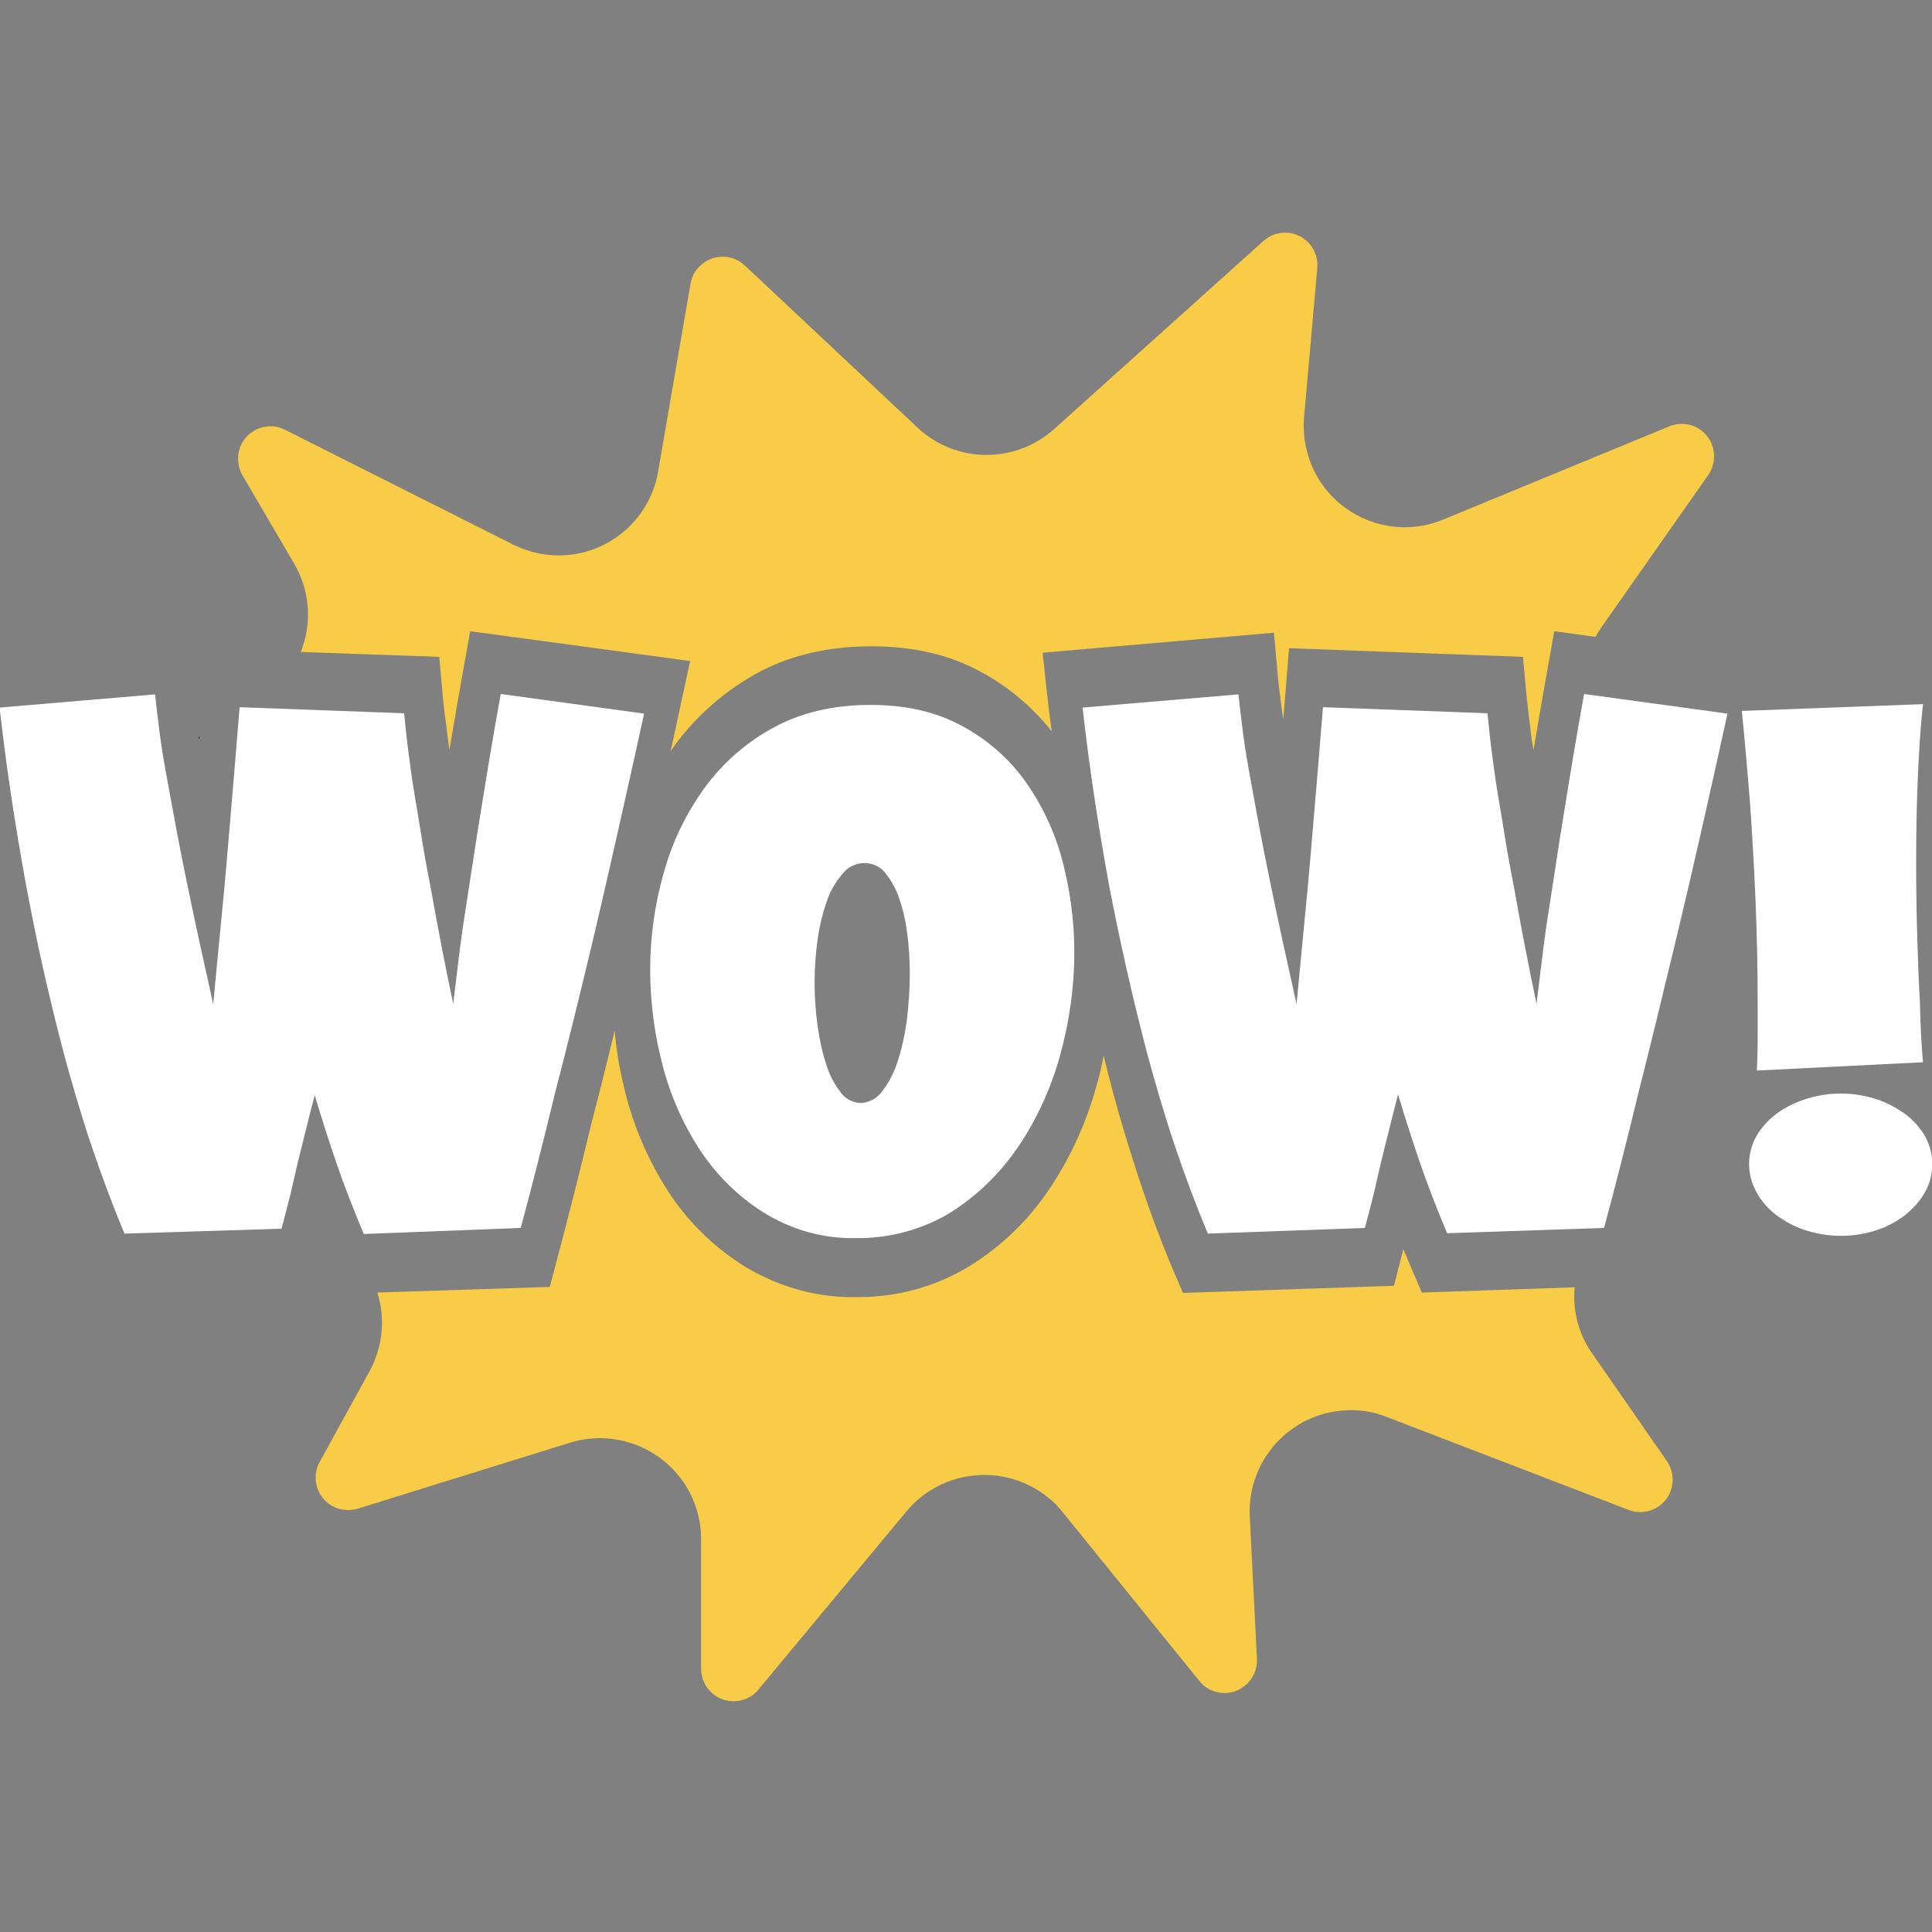 <svg xmlns="http://www.w3.org/2000/svg" width="96" height="96" viewBox="0 0 96 96" fill="none"><rect x="0" y="0" width="96" height="96" fill="#808080" stroke="none"/><g clip-path="url(#clip0_4209_8872)"><path d="M6.188 61.297C5.588 59.872 5.044 58.409 4.538 56.909C4.031 55.409 3.6 53.909 3.188 52.409C2.794 50.909 2.438 49.447 2.119 48.022C1.8 46.597 1.538 45.247 1.294 43.972C0.75 40.991 0.3 38.047 -0.019 35.159L7.706 34.503C7.763 35.047 7.838 35.684 7.931 36.416C8.025 37.128 8.156 37.916 8.306 38.722L8.775 41.272C8.944 42.153 9.113 43.016 9.281 43.822C9.675 45.753 10.125 47.797 10.594 49.897C10.725 48.584 10.856 47.084 11.025 45.397C11.194 43.709 11.325 42.097 11.456 40.559C11.606 38.797 11.756 36.997 11.906 35.141L20.081 35.441C20.138 35.984 20.194 36.603 20.288 37.316C20.381 38.028 20.475 38.759 20.606 39.528C20.738 40.297 20.869 41.103 21 41.909C21.131 42.716 21.281 43.503 21.431 44.272C21.75 46.072 22.106 47.928 22.519 49.878C22.594 49.241 22.688 48.509 22.781 47.722C22.875 46.934 22.988 46.109 23.119 45.284C23.25 44.441 23.381 43.597 23.513 42.734C23.644 41.872 23.775 41.028 23.906 40.241C24.206 38.366 24.525 36.453 24.881 34.484L32.006 35.459C31.125 39.472 30.319 43.053 29.588 46.184C28.838 49.334 28.181 52.016 27.6 54.228C26.981 56.797 26.4 59.066 25.875 61.016L18.075 61.316C17.606 60.191 17.156 59.066 16.763 57.922C16.369 56.778 15.994 55.616 15.638 54.416C15.356 55.484 15.131 56.441 14.925 57.247C14.719 58.053 14.569 58.766 14.438 59.328C14.269 60.003 14.119 60.566 13.988 61.053L6.188 61.297Z" fill="white"></path><path d="M42.544 61.521C40.988 61.559 39.469 61.146 38.119 60.359C36.844 59.59 35.757 58.559 34.913 57.34C34.032 56.046 33.375 54.602 32.963 53.084C32.532 51.49 32.307 49.84 32.307 48.19C32.307 46.559 32.532 44.927 32.982 43.371C33.394 41.852 34.088 40.427 35.007 39.152C35.907 37.915 37.069 36.902 38.4 36.171C39.769 35.421 41.382 35.027 43.257 35.027C45 35.027 46.5 35.365 47.775 36.059C49.013 36.715 50.1 37.652 50.925 38.796C51.769 39.977 52.407 41.327 52.782 42.734C53.175 44.234 53.382 45.771 53.382 47.309C53.382 49.052 53.138 50.777 52.669 52.465C52.219 54.077 51.525 55.615 50.569 57.021C49.669 58.334 48.525 59.44 47.175 60.284C45.788 61.109 44.175 61.54 42.544 61.521ZM42.957 42.884C42.544 42.884 42.15 43.071 41.888 43.39C41.55 43.784 41.269 44.234 41.1 44.74C40.875 45.359 40.725 45.996 40.632 46.652C40.425 48.096 40.425 49.577 40.632 51.021C40.725 51.659 40.857 52.296 41.063 52.915C41.213 53.402 41.457 53.871 41.775 54.284C42 54.602 42.375 54.79 42.769 54.809C43.182 54.79 43.575 54.584 43.819 54.246C44.157 53.815 44.419 53.309 44.588 52.784C44.813 52.109 44.963 51.415 45.057 50.721C45.15 49.952 45.207 49.184 45.207 48.415C45.207 47.721 45.169 47.027 45.075 46.352C45 45.752 44.869 45.171 44.663 44.59C44.513 44.14 44.269 43.727 43.969 43.352C43.725 43.052 43.35 42.884 42.957 42.884Z" fill="white"></path><path d="M60.019 61.297C59.419 59.872 58.875 58.409 58.369 56.909C57.863 55.409 57.431 53.909 57.019 52.409C56.625 50.909 56.269 49.447 55.95 48.022C55.631 46.597 55.35 45.247 55.106 43.972C54.563 40.991 54.113 38.047 53.794 35.159L61.538 34.503C61.594 35.047 61.669 35.684 61.763 36.416C61.856 37.128 61.988 37.916 62.138 38.722C62.288 39.528 62.438 40.391 62.606 41.272C62.775 42.153 62.944 43.016 63.113 43.822C63.506 45.753 63.956 47.797 64.425 49.897C64.556 48.584 64.688 47.084 64.856 45.397C65.025 43.709 65.156 42.097 65.288 40.559C65.438 38.797 65.588 36.997 65.738 35.141L73.913 35.441C73.969 35.984 74.025 36.603 74.119 37.316C74.213 38.028 74.306 38.759 74.438 39.528C74.569 40.297 74.7 41.103 74.831 41.909C74.963 42.716 75.113 43.503 75.263 44.272C75.581 46.072 75.938 47.928 76.35 49.878C76.425 49.241 76.519 48.509 76.613 47.722C76.706 46.934 76.819 46.109 76.95 45.284C77.081 44.441 77.213 43.597 77.344 42.734C77.475 41.872 77.606 41.028 77.738 40.241C78.038 38.366 78.356 36.453 78.713 34.484L85.838 35.459C84.956 39.472 84.15 43.053 83.4 46.184C82.65 49.316 81.994 52.016 81.431 54.228C80.813 56.797 80.231 59.066 79.706 61.016L71.906 61.278C71.438 60.153 70.988 59.028 70.594 57.884C70.2 56.741 69.825 55.578 69.469 54.378C69.188 55.447 68.963 56.403 68.756 57.209C68.55 58.016 68.4 58.728 68.269 59.291C68.1 59.966 67.95 60.528 67.819 61.016L60.019 61.297Z" fill="white"></path><path d="M87.3 53.194C87.319 52.651 87.338 52.107 87.338 51.563V49.895C87.338 48.094 87.3 46.351 87.225 44.607C87.15 42.882 87.056 41.326 86.963 39.957C86.832 38.344 86.7 36.807 86.55 35.326L95.55 34.988C95.419 36.207 95.344 37.482 95.288 38.832C95.231 40.182 95.213 41.513 95.213 42.863C95.213 44.176 95.231 45.432 95.269 46.632C95.306 47.832 95.344 48.882 95.4 49.801C95.419 50.87 95.475 51.863 95.55 52.782L87.3 53.194ZM91.481 54.338C92.082 54.338 92.663 54.432 93.244 54.62C93.769 54.788 94.238 55.051 94.688 55.37C95.082 55.669 95.419 56.044 95.663 56.476C96.132 57.338 96.132 58.37 95.663 59.213C95.419 59.663 95.082 60.038 94.688 60.357C94.257 60.694 93.769 60.957 93.244 61.126C92.681 61.313 92.082 61.407 91.481 61.407C90.882 61.407 90.281 61.313 89.7 61.126C89.175 60.957 88.688 60.694 88.238 60.357C87.844 60.057 87.507 59.663 87.263 59.213C86.794 58.351 86.794 57.319 87.263 56.476C87.507 56.044 87.844 55.669 88.238 55.37C88.688 55.032 89.175 54.788 89.7 54.62C90.281 54.432 90.882 54.338 91.481 54.338Z" fill="white"></path><path d="M14.607 27.989C15.394 29.32 15.525 30.952 14.944 32.395L21.825 32.639L21.975 34.289C22.013 34.814 22.088 35.433 22.181 36.089C22.219 36.464 22.275 36.858 22.331 37.27C22.556 35.902 22.8 34.533 23.044 33.145L23.363 31.364L34.294 32.846L33.863 34.833C33.675 35.677 33.507 36.52 33.319 37.327C33.394 37.214 33.469 37.12 33.544 37.008C34.613 35.564 35.981 34.364 37.556 33.483C39.206 32.564 41.138 32.114 43.313 32.114C45.356 32.114 47.175 32.527 48.713 33.37C50.081 34.102 51.282 35.114 52.257 36.333C52.163 35.658 52.088 35.002 52.013 34.346L51.806 32.433L63.3 31.439L63.469 33.295C63.507 33.802 63.581 34.42 63.675 35.114C63.694 35.321 63.731 35.508 63.769 35.733L64.05 32.208L75.675 32.639L75.825 34.289C75.882 34.814 75.938 35.433 76.031 36.089C76.069 36.464 76.125 36.877 76.2 37.27C76.425 35.902 76.669 34.533 76.913 33.145L77.231 31.364L79.275 31.645C79.369 31.477 79.481 31.308 79.594 31.139L84.882 23.602C85.388 22.87 85.219 21.858 84.488 21.352C84.038 21.033 83.457 20.977 82.95 21.183L71.719 25.814C69.15 26.883 66.207 25.645 65.156 23.077C64.856 22.327 64.725 21.52 64.8 20.714L65.457 13.308C65.531 12.427 64.875 11.639 63.994 11.564C63.544 11.527 63.113 11.677 62.775 11.977L52.388 21.314C50.438 23.058 47.494 23.039 45.581 21.239L37.013 13.195C36.356 12.577 35.344 12.614 34.725 13.271C34.5 13.495 34.369 13.796 34.313 14.095L32.7 23.433C32.231 26.171 29.625 28.008 26.888 27.52C26.4 27.427 25.931 27.277 25.482 27.052L14.156 21.352C13.369 20.958 12.394 21.277 12 22.064C11.757 22.552 11.775 23.133 12.038 23.602L14.607 27.989Z" fill="#F8CC46"></path><path d="M9.881 36.621C9.881 36.659 9.9 36.696 9.9 36.752C9.9 36.715 9.9 36.677 9.919 36.621H9.881Z" fill="black"></path><path d="M79.163 67.321C78.45 66.346 78.132 65.146 78.244 63.965L70.65 64.227L70.144 63.046C70.013 62.727 69.863 62.39 69.732 62.071C69.694 62.24 69.263 63.89 69.263 63.89L58.782 64.246L58.275 63.065C57.657 61.602 57.094 60.084 56.588 58.546C56.082 57.009 55.613 55.471 55.219 53.952C55.088 53.465 54.957 52.959 54.844 52.471C54.732 52.996 54.619 53.502 54.469 54.009C53.963 55.827 53.175 57.552 52.125 59.109C51.094 60.646 49.744 61.94 48.169 62.915C46.482 63.946 44.532 64.471 42.563 64.452C40.669 64.49 38.813 63.984 37.163 63.027C35.663 62.127 34.369 60.909 33.375 59.465C32.382 57.984 31.632 56.352 31.163 54.646C30.863 53.521 30.638 52.377 30.544 51.215C30.132 52.902 29.757 54.421 29.4 55.771C28.782 58.34 28.2 60.627 27.675 62.596L27.319 63.946L18.75 64.227C19.163 65.521 19.013 66.946 18.357 68.146L15.882 72.646C15.45 73.434 15.75 74.409 16.519 74.84C16.894 75.046 17.344 75.084 17.757 74.971L28.313 71.69C30.957 70.865 33.788 72.346 34.613 74.99C34.763 75.477 34.838 75.984 34.838 76.49V82.921C34.838 83.802 35.55 84.534 36.45 84.534C36.938 84.534 37.388 84.327 37.688 83.952L45.038 75.102C46.819 72.965 49.988 72.684 52.125 74.446C52.388 74.652 52.613 74.896 52.819 75.159L59.607 83.54C60.169 84.234 61.2 84.327 61.875 83.746C62.269 83.427 62.475 82.94 62.457 82.452L62.1 75.346C61.969 72.571 64.107 70.209 66.882 70.077C67.575 70.04 68.288 70.152 68.925 70.415L80.925 75.027C81.75 75.346 82.688 74.934 83.007 74.109C83.194 73.602 83.138 73.04 82.819 72.59L79.163 67.321Z" fill="#F8CC46"></path></g><defs><clipPath id="clip0_4209_8872"><rect width="96" height="96" fill="white"></rect></clipPath></defs></svg>